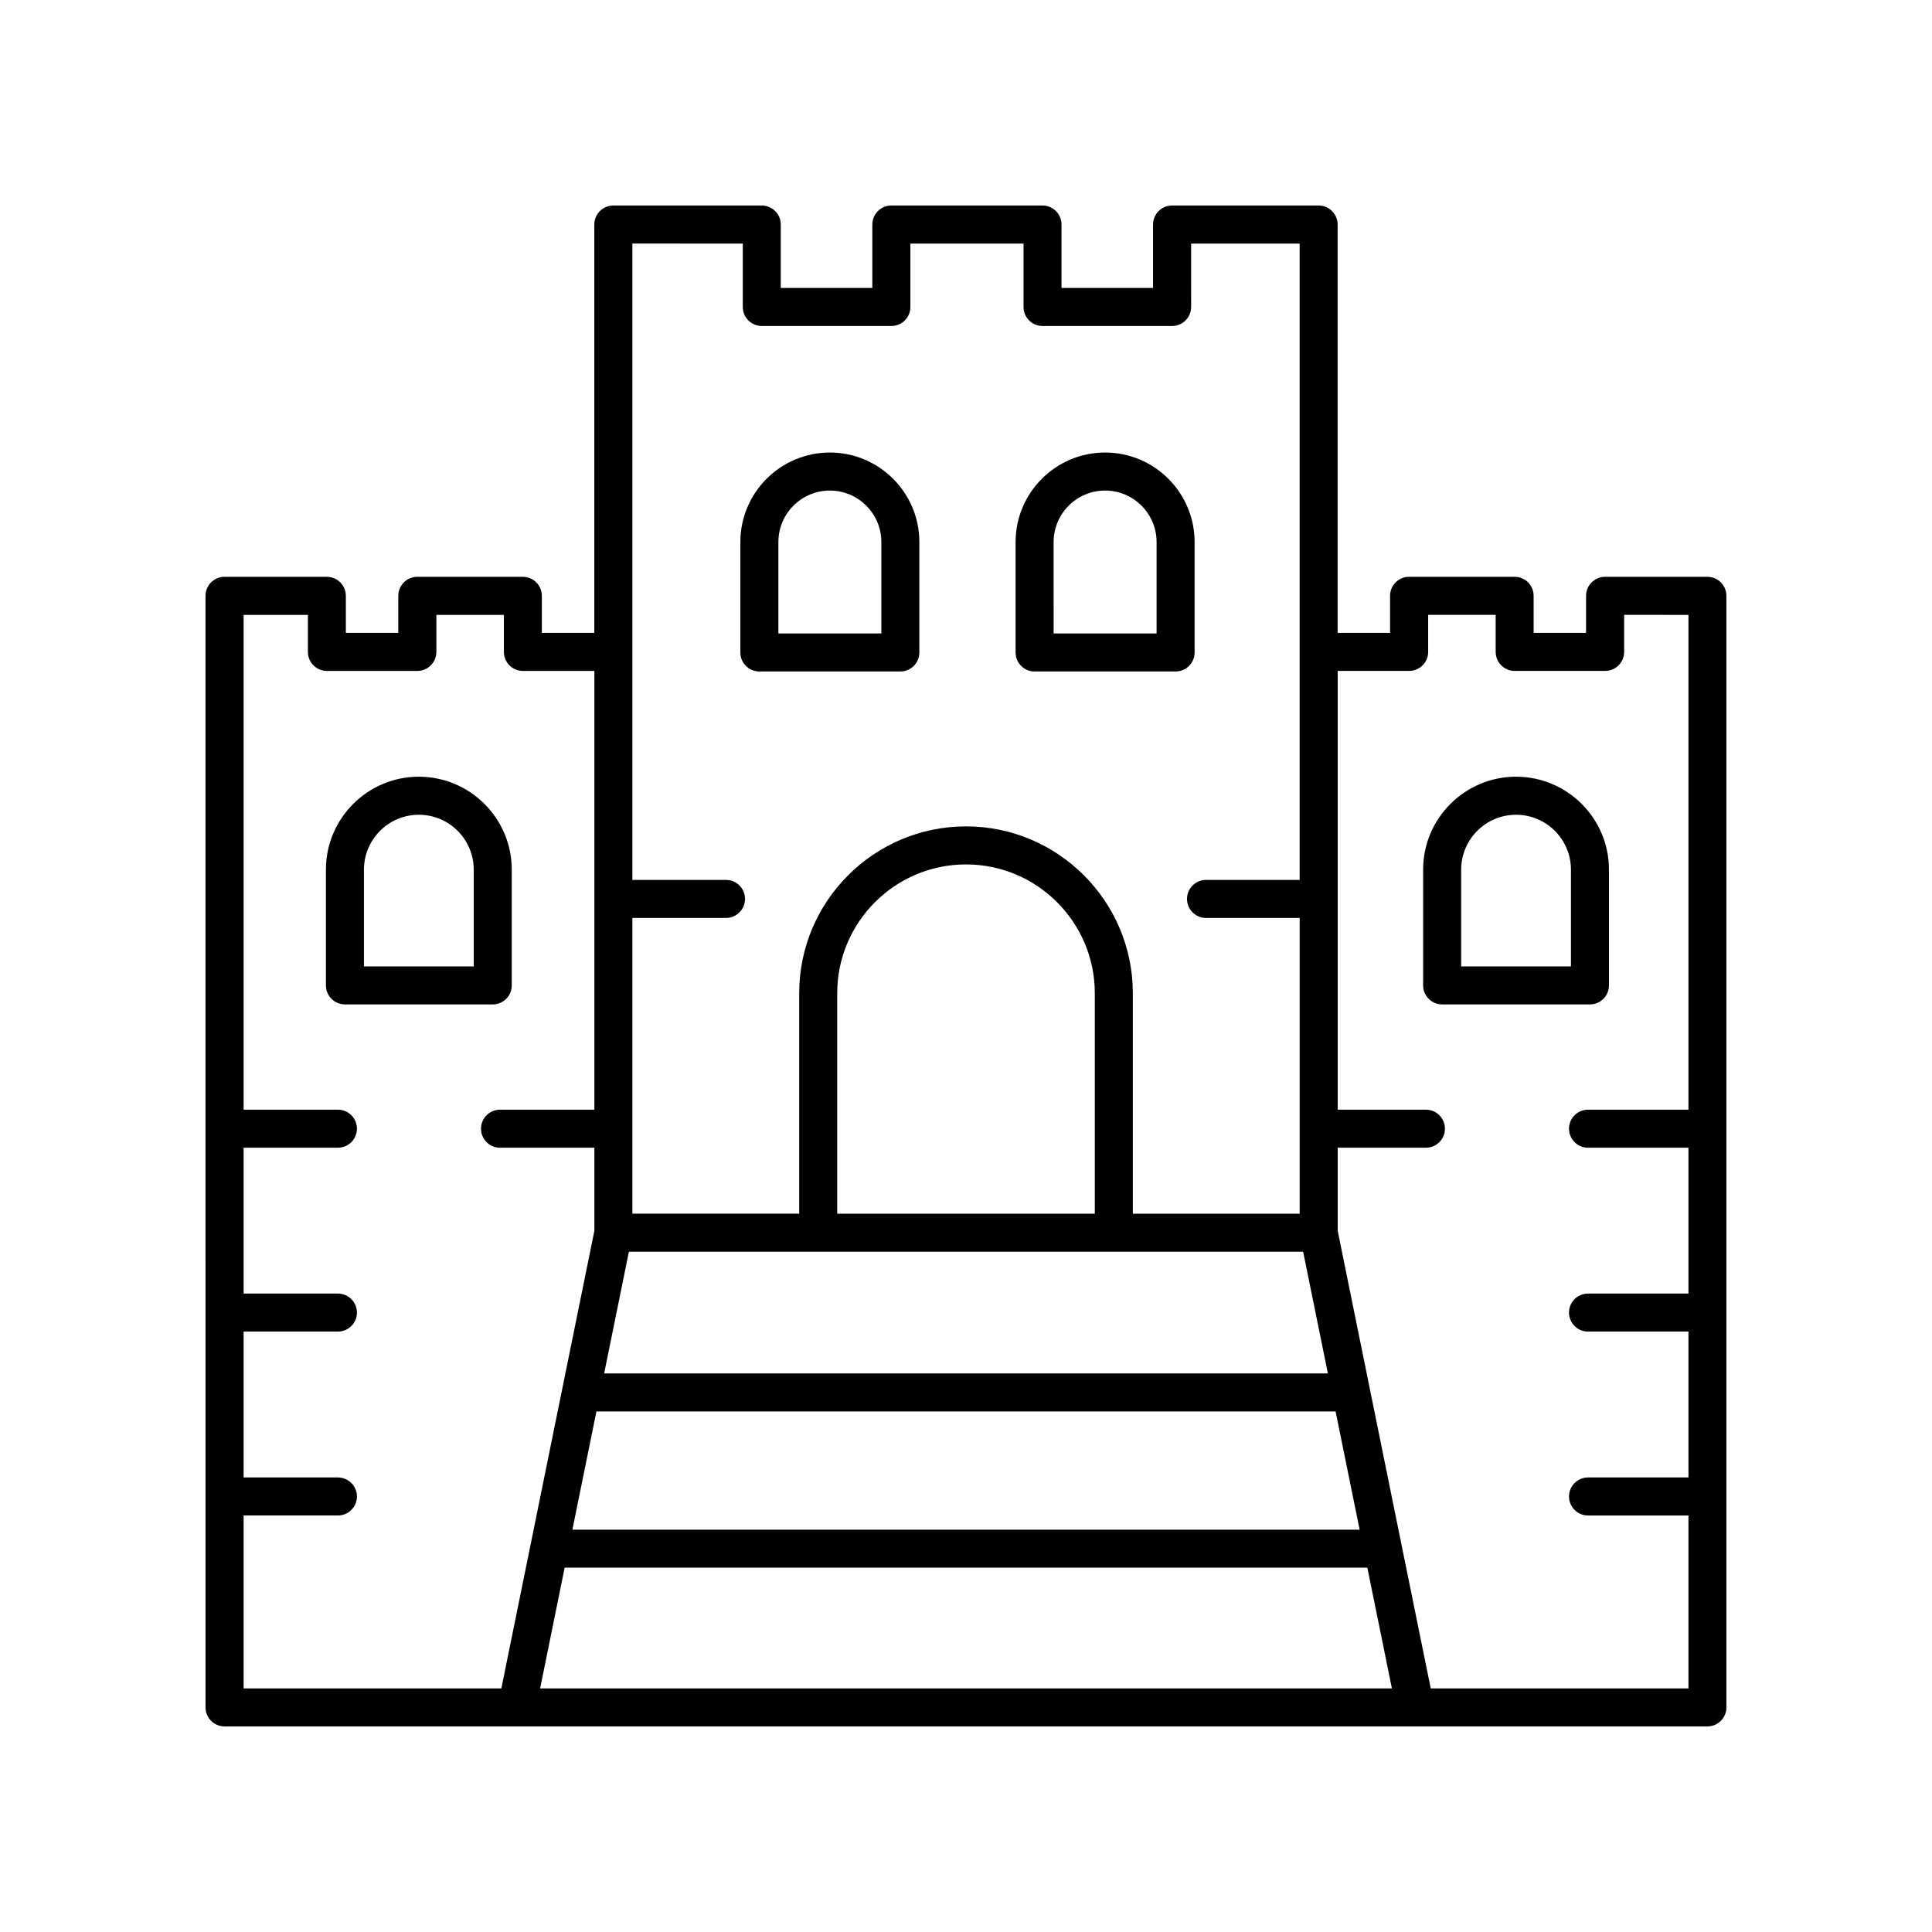 <?xml version="1.0" encoding="UTF-8"?>
<!-- Uploaded to: SVG Repo, www.svgrepo.com, Generator: SVG Repo Mixer Tools -->
<svg fill="#000000" width="800px" height="800px" version="1.1" viewBox="144 144 512 512" xmlns="http://www.w3.org/2000/svg">
 <g>
  <path d="m345.24 321.95h37.359c2.781 0 5.039-2.254 5.039-5.039v-29.266c0-13.078-10.641-23.719-23.719-23.719s-23.719 10.641-23.719 23.719v29.266c0 2.781 2.258 5.039 5.039 5.039zm5.039-34.305c0-7.523 6.117-13.645 13.641-13.645 7.523 0 13.645 6.121 13.645 13.645v24.227h-27.285z"/>
  <path d="m418.18 321.95h37.363c2.781 0 5.039-2.254 5.039-5.039v-29.266c0-13.078-10.641-23.719-23.719-23.719s-23.719 10.641-23.719 23.719v29.266c-0.004 2.781 2.254 5.039 5.035 5.039zm5.039-34.305c0-7.523 6.121-13.645 13.645-13.645s13.645 6.121 13.645 13.645v24.227h-27.285z"/>
  <path d="m570.39 405.14v-30.68c0-13.578-11.047-24.625-24.621-24.625-13.578 0-24.625 11.047-24.625 24.625v30.68c0 2.781 2.254 5.039 5.039 5.039h39.172c2.781 0 5.035-2.254 5.035-5.039zm-10.074-5.035h-29.094v-25.641c0-8.023 6.527-14.547 14.547-14.547 8.02 0 14.547 6.527 14.547 14.547z"/>
  <path d="m279.62 405.14v-30.68c0-13.578-11.047-24.625-24.621-24.625-13.578 0-24.625 11.047-24.625 24.625v30.68c0 2.781 2.254 5.039 5.039 5.039h39.172c2.781 0 5.035-2.254 5.035-5.039zm-10.074-5.035h-29.094v-25.641c0-8.023 6.527-14.547 14.547-14.547 8.02 0 14.547 6.527 14.547 14.547z"/>
  <path d="m596.48 296.86h-27.117c-2.781 0-5.039 2.254-5.039 5.039v9.816h-13.895v-9.816c0-2.781-2.254-5.039-5.039-5.039h-27.969c-2.781 0-5.039 2.254-5.039 5.039v9.816h-13.895l0.004-108.21c0-2.781-2.254-5.039-5.039-5.039h-38.844c-2.781 0-5.039 2.254-5.039 5.039v16.805h-24.258l0.004-16.805c0-2.781-2.254-5.039-5.039-5.039h-40.062c-2.781 0-5.039 2.254-5.039 5.039v16.805h-24.262l0.004-16.805c0-2.781-2.254-5.039-5.039-5.039h-39.34c-2.781 0-5.039 2.254-5.039 5.039v108.21h-13.902v-9.816c0-2.781-2.254-5.039-5.039-5.039h-27.969c-2.781 0-5.039 2.254-5.039 5.039v9.816h-13.895v-9.816c0-2.781-2.254-5.039-5.039-5.039h-27.109c-2.781 0-5.039 2.254-5.039 5.039l0.004 294.58c0 2.781 2.254 5.039 5.039 5.039h392.97c2.781 0 5.039-2.254 5.039-5.039l-0.004-294.58c0-2.781-2.258-5.039-5.039-5.039zm-302.84 262.59h212.72l6.508 31.992h-225.73zm2.051-10.074 6.367-31.324h195.89l6.367 31.324zm8.414-41.402 6.559-32.258h178.68l6.559 32.258zm130.03-42.336h-68.266v-58.426c0-18.82 15.312-34.133 34.133-34.133s34.133 15.312 34.133 34.133zm-93.289-257.09v16.805c0 2.781 2.254 5.039 5.039 5.039h34.336c2.781 0 5.039-2.254 5.039-5.039v-16.805h29.984v16.805c0 2.781 2.254 5.039 5.039 5.039h34.336c2.781 0 5.039-2.254 5.039-5.039l-0.004-16.805h28.766v168.64h-24.812c-2.781 0-5.039 2.254-5.039 5.039 0 2.781 2.254 5.039 5.039 5.039h24.816v78.371h-44.215v-58.43c0-24.375-19.832-44.207-44.207-44.207s-44.207 19.832-44.207 44.207v58.426h-44.207l-0.004-78.371h24.816c2.781 0 5.039-2.254 5.039-5.039 0-2.781-2.254-5.039-5.039-5.039h-24.816v-168.64zm-132.29 337.07h24.992c2.781 0 5.039-2.254 5.039-5.039 0-2.781-2.254-5.039-5.039-5.039h-24.992v-38.656h24.992c2.781 0 5.039-2.254 5.039-5.039 0-2.781-2.254-5.039-5.039-5.039l-24.992 0.004v-38.656h24.992c2.781 0 5.039-2.254 5.039-5.039 0-2.781-2.254-5.039-5.039-5.039h-24.992v-131.13h17.039v9.816c0 2.781 2.254 5.039 5.039 5.039h23.969c2.781 0 5.039-2.254 5.039-5.039v-9.816h17.891v9.816c0 2.781 2.254 5.039 5.039 5.039h18.941v116.28l-25.004-0.004c-2.781 0-5.039 2.254-5.039 5.039 0 2.781 2.254 5.039 5.039 5.039h25.004v22.02l-24.652 121.27h-68.305zm314.6 45.828-24.652-121.27v-22.02h23.379c2.781 0 5.039-2.254 5.039-5.039 0-2.781-2.254-5.039-5.039-5.039h-23.379v-116.28h18.934c2.781 0 5.039-2.254 5.039-5.039v-9.816h17.891v9.816c0 2.781 2.254 5.039 5.039 5.039h23.969c2.781 0 5.039-2.254 5.039-5.039v-9.816l17.039 0.004v131.13h-26.613c-2.781 0-5.039 2.254-5.039 5.039 0 2.781 2.254 5.039 5.039 5.039h26.613v38.656h-26.613c-2.781 0-5.039 2.254-5.039 5.039 0 2.781 2.254 5.039 5.039 5.039l26.613-0.004v38.656h-26.613c-2.781 0-5.039 2.254-5.039 5.039 0 2.781 2.254 5.039 5.039 5.039h26.613v45.828z"/>
 </g>
</svg>